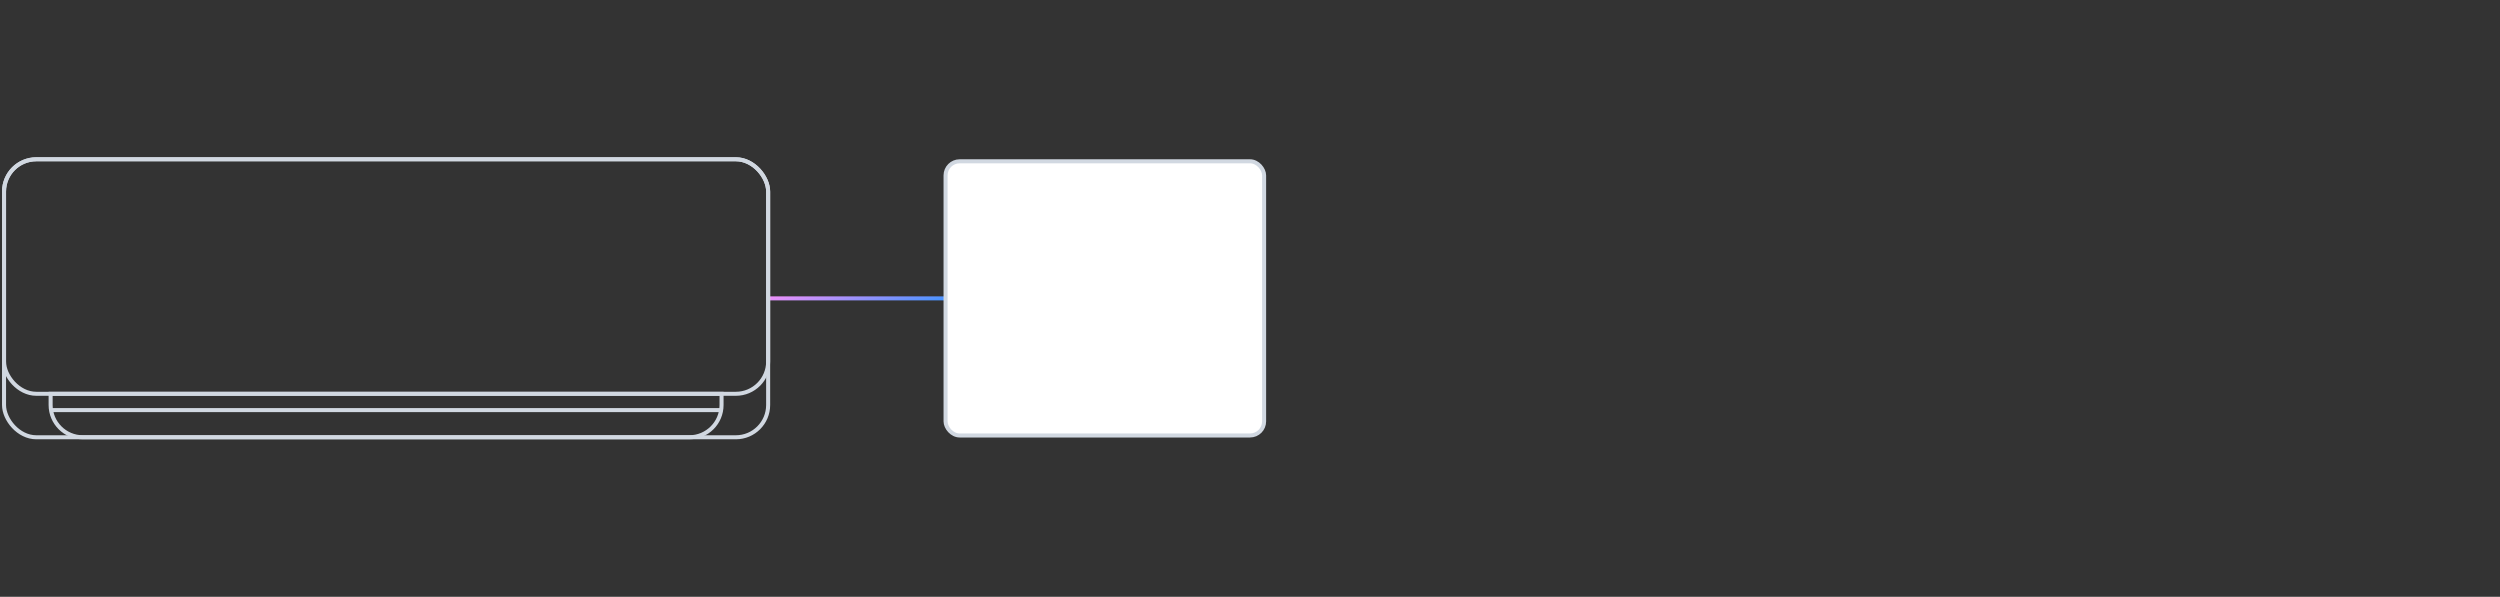<?xml version="1.0" encoding="UTF-8"?> <svg xmlns="http://www.w3.org/2000/svg" width="1240" height="296" viewBox="0 0 1240 296" fill="none"><rect x="0" y="0" width="1240" height="296" fill="#333333" stroke="none"/> <path d="M381 148H480" stroke="url(#paint0_linear_2315_64860)" stroke-width="2"></path> <rect x="2" y="79" width="379" height="137.888" rx="16" stroke="#D1D8E1" stroke-width="2"></rect> <rect x="2" y="79" width="379" height="116.319" rx="16" stroke="#D1D8E1" stroke-width="2"></rect> <path d="M25.109 195.318H357.89V200.887C357.89 209.724 350.726 216.887 341.89 216.887H41.109C32.273 216.887 25.109 209.724 25.109 200.887V195.318Z" stroke="#D1D8E1" stroke-width="2"></path> <path d="M25.109 203.408H357.89" stroke="#D1D8E1" stroke-width="2"></path> <rect x="469" y="80" width="158" height="136" rx="7" fill="white" stroke="#D1D8E1" stroke-width="2"></rect> <defs> <linearGradient id="paint0_linear_2315_64860" x1="480" y1="148.03" x2="474.634" y2="125.616" gradientUnits="userSpaceOnUse"> <stop stop-color="#3593FF"></stop> <stop offset="1" stop-color="#EB91FA"></stop> </linearGradient> </defs> </svg> 